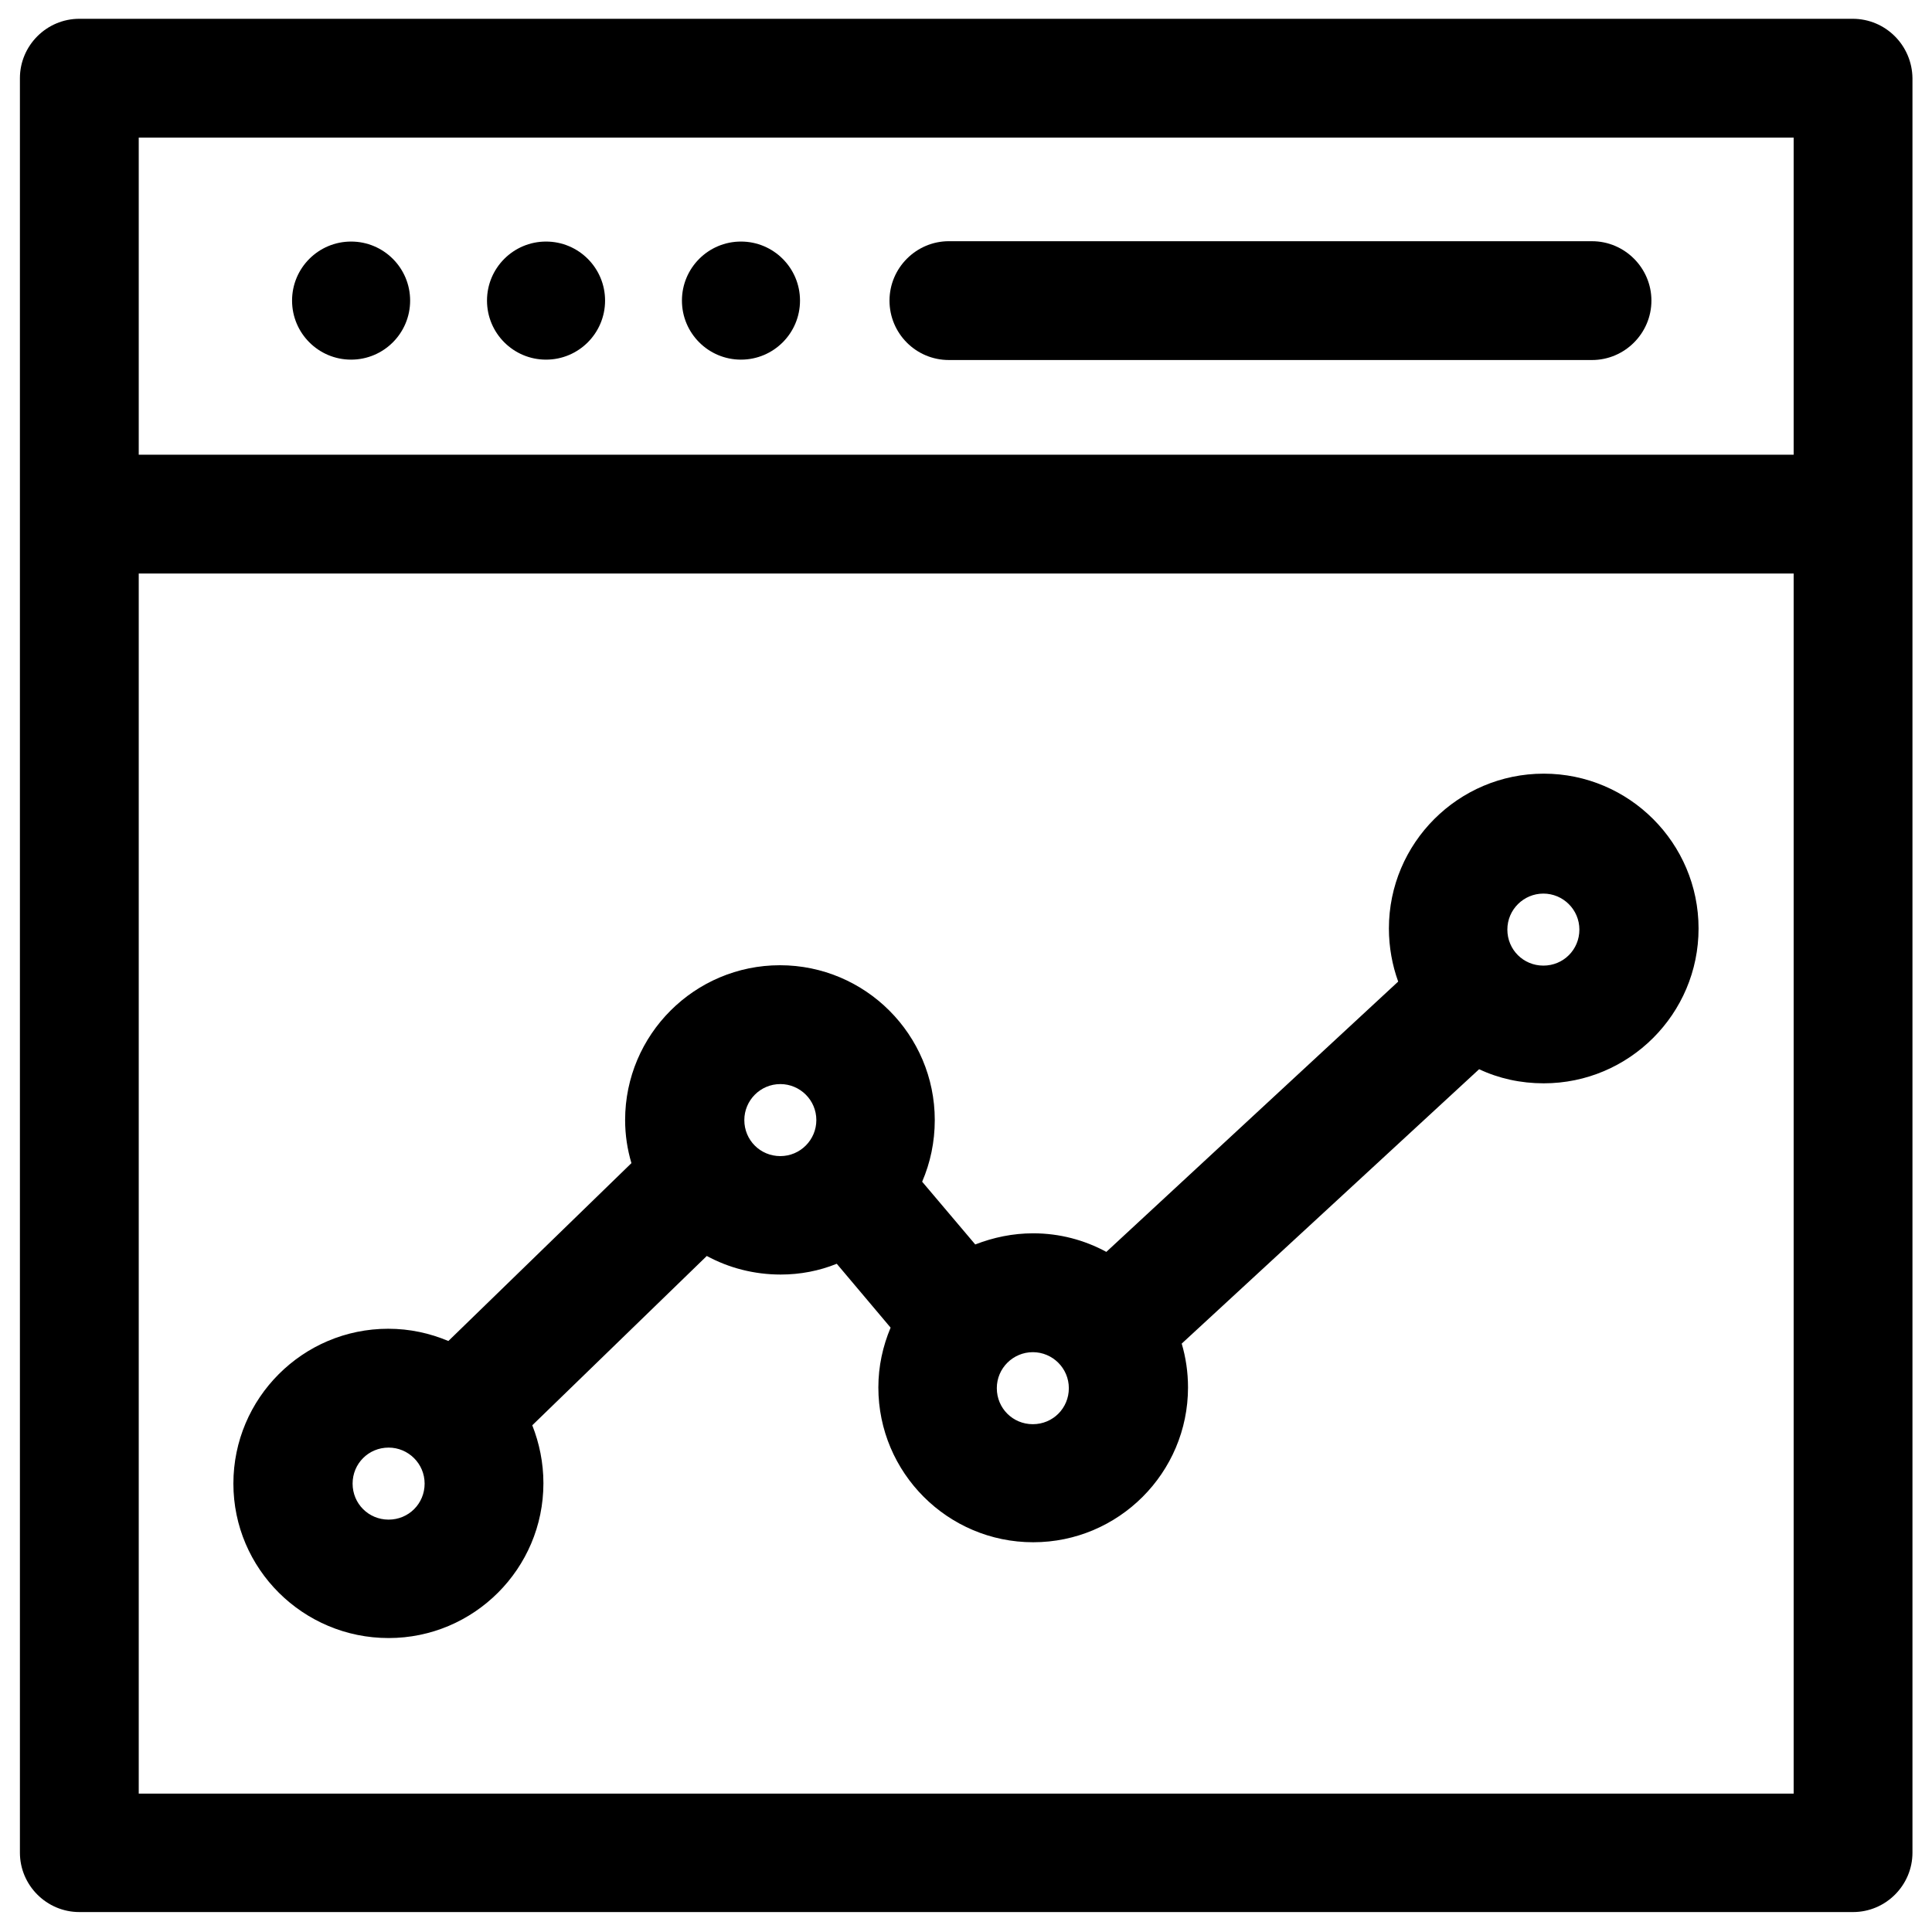 <?xml version="1.0" encoding="UTF-8"?>
<!-- Uploaded to: SVG Repo, www.svgrepo.com, Generator: SVG Repo Mixer Tools -->
<svg width="800px" height="800px" version="1.1" viewBox="144 144 512 512" xmlns="http://www.w3.org/2000/svg">
 <defs>
  <clipPath id="a">
   <path d="m149 148.09h502v502.91h-502z"/>
  </clipPath>
 </defs>
 <path d="m246.98 578.1c22.633 0 41.031-18.402 41.031-41.031 0-5.41-1.082-10.629-2.953-15.352l46.25-44.871c5.805 3.148 12.496 4.922 19.582 4.922 5.215 0 10.234-0.984 14.859-2.856l14.27 16.926c-2.066 4.922-3.246 10.234-3.246 15.844 0 22.633 18.402 41.031 41.031 41.031 22.633 0 41.031-18.402 41.031-41.031 0-4.035-0.59-7.969-1.672-11.609l78.82-72.719c5.215 2.461 11.02 3.738 17.121 3.738 22.633 0 41.031-18.402 41.031-41.031 0-22.633-18.402-41.031-41.031-41.031-22.633 0-41.031 18.402-41.031 41.031 0 4.922 0.887 9.742 2.461 14.07l-77.344 71.633c-5.805-3.148-12.398-4.922-19.387-4.922-5.41 0-10.527 1.082-15.352 2.953l-14.07-16.629c2.164-5.019 3.344-10.527 3.344-16.336 0-22.633-18.402-41.031-41.031-41.031-22.633 0-41.031 18.402-41.031 41.031 0 3.938 0.59 7.773 1.672 11.414l-48.512 47.137c-4.922-2.066-10.234-3.246-15.941-3.246-22.633 0-41.031 18.402-41.031 41.031 0 22.633 18.5 40.934 41.129 40.934zm306.03-197.29c5.215 0 9.543 4.231 9.543 9.543s-4.231 9.543-9.543 9.543-9.543-4.231-9.543-9.543c-0.004-5.309 4.328-9.543 9.543-9.543zm-135.3 121.53c5.215 0 9.543 4.231 9.543 9.543s-4.231 9.543-9.543 9.543-9.543-4.231-9.543-9.543c-0.004-5.312 4.328-9.543 9.543-9.543zm-66.914-71.047c5.215 0 9.543 4.231 9.543 9.543 0 5.215-4.231 9.543-9.543 9.543s-9.543-4.231-9.543-9.543c0-5.211 4.231-9.543 9.543-9.543zm-103.81 96.336c5.215 0 9.543 4.231 9.543 9.543s-4.231 9.543-9.543 9.543-9.543-4.231-9.543-9.543 4.231-9.543 9.543-9.543z"/>
 <g clip-path="url(#a)">
  <path d="m634.98 148.98h-469.96c-8.66 0-15.742 7.086-15.742 15.742v470.25c0 8.66 7.086 15.742 15.742 15.742h470.06c8.66 0 15.742-7.086 15.742-15.742v-470.25c-0.098-8.66-7.086-15.742-15.844-15.742zm-15.742 470.35h-438.47v-323.34h438.57v323.34zm0-354.83h-438.47v-84.031h438.57v84.031z"/>
 </g>
 <path d="m395.47 239.41h170.43c8.66 0 15.742-7.086 15.742-15.742 0-8.66-7.086-15.742-15.742-15.742l-170.43-0.004c-8.66 0-15.742 7.086-15.742 15.742-0.004 8.66 6.984 15.746 15.742 15.746z"/>
 <path d="m252.69 223.66c0 8.641-7.004 15.648-15.645 15.648s-15.645-7.008-15.645-15.648c0-8.641 7.004-15.645 15.645-15.645s15.645 7.004 15.645 15.645"/>
 <path d="m304.35 223.66c0 8.641-7.004 15.648-15.645 15.648s-15.645-7.008-15.645-15.648c0-8.641 7.004-15.645 15.645-15.645s15.645 7.004 15.645 15.645"/>
 <path d="m356.01 223.66c0 8.641-7.004 15.648-15.645 15.648-8.641 0-15.645-7.008-15.645-15.648 0-8.641 7.004-15.645 15.645-15.645 8.641 0 15.645 7.004 15.645 15.645"/>
</svg>